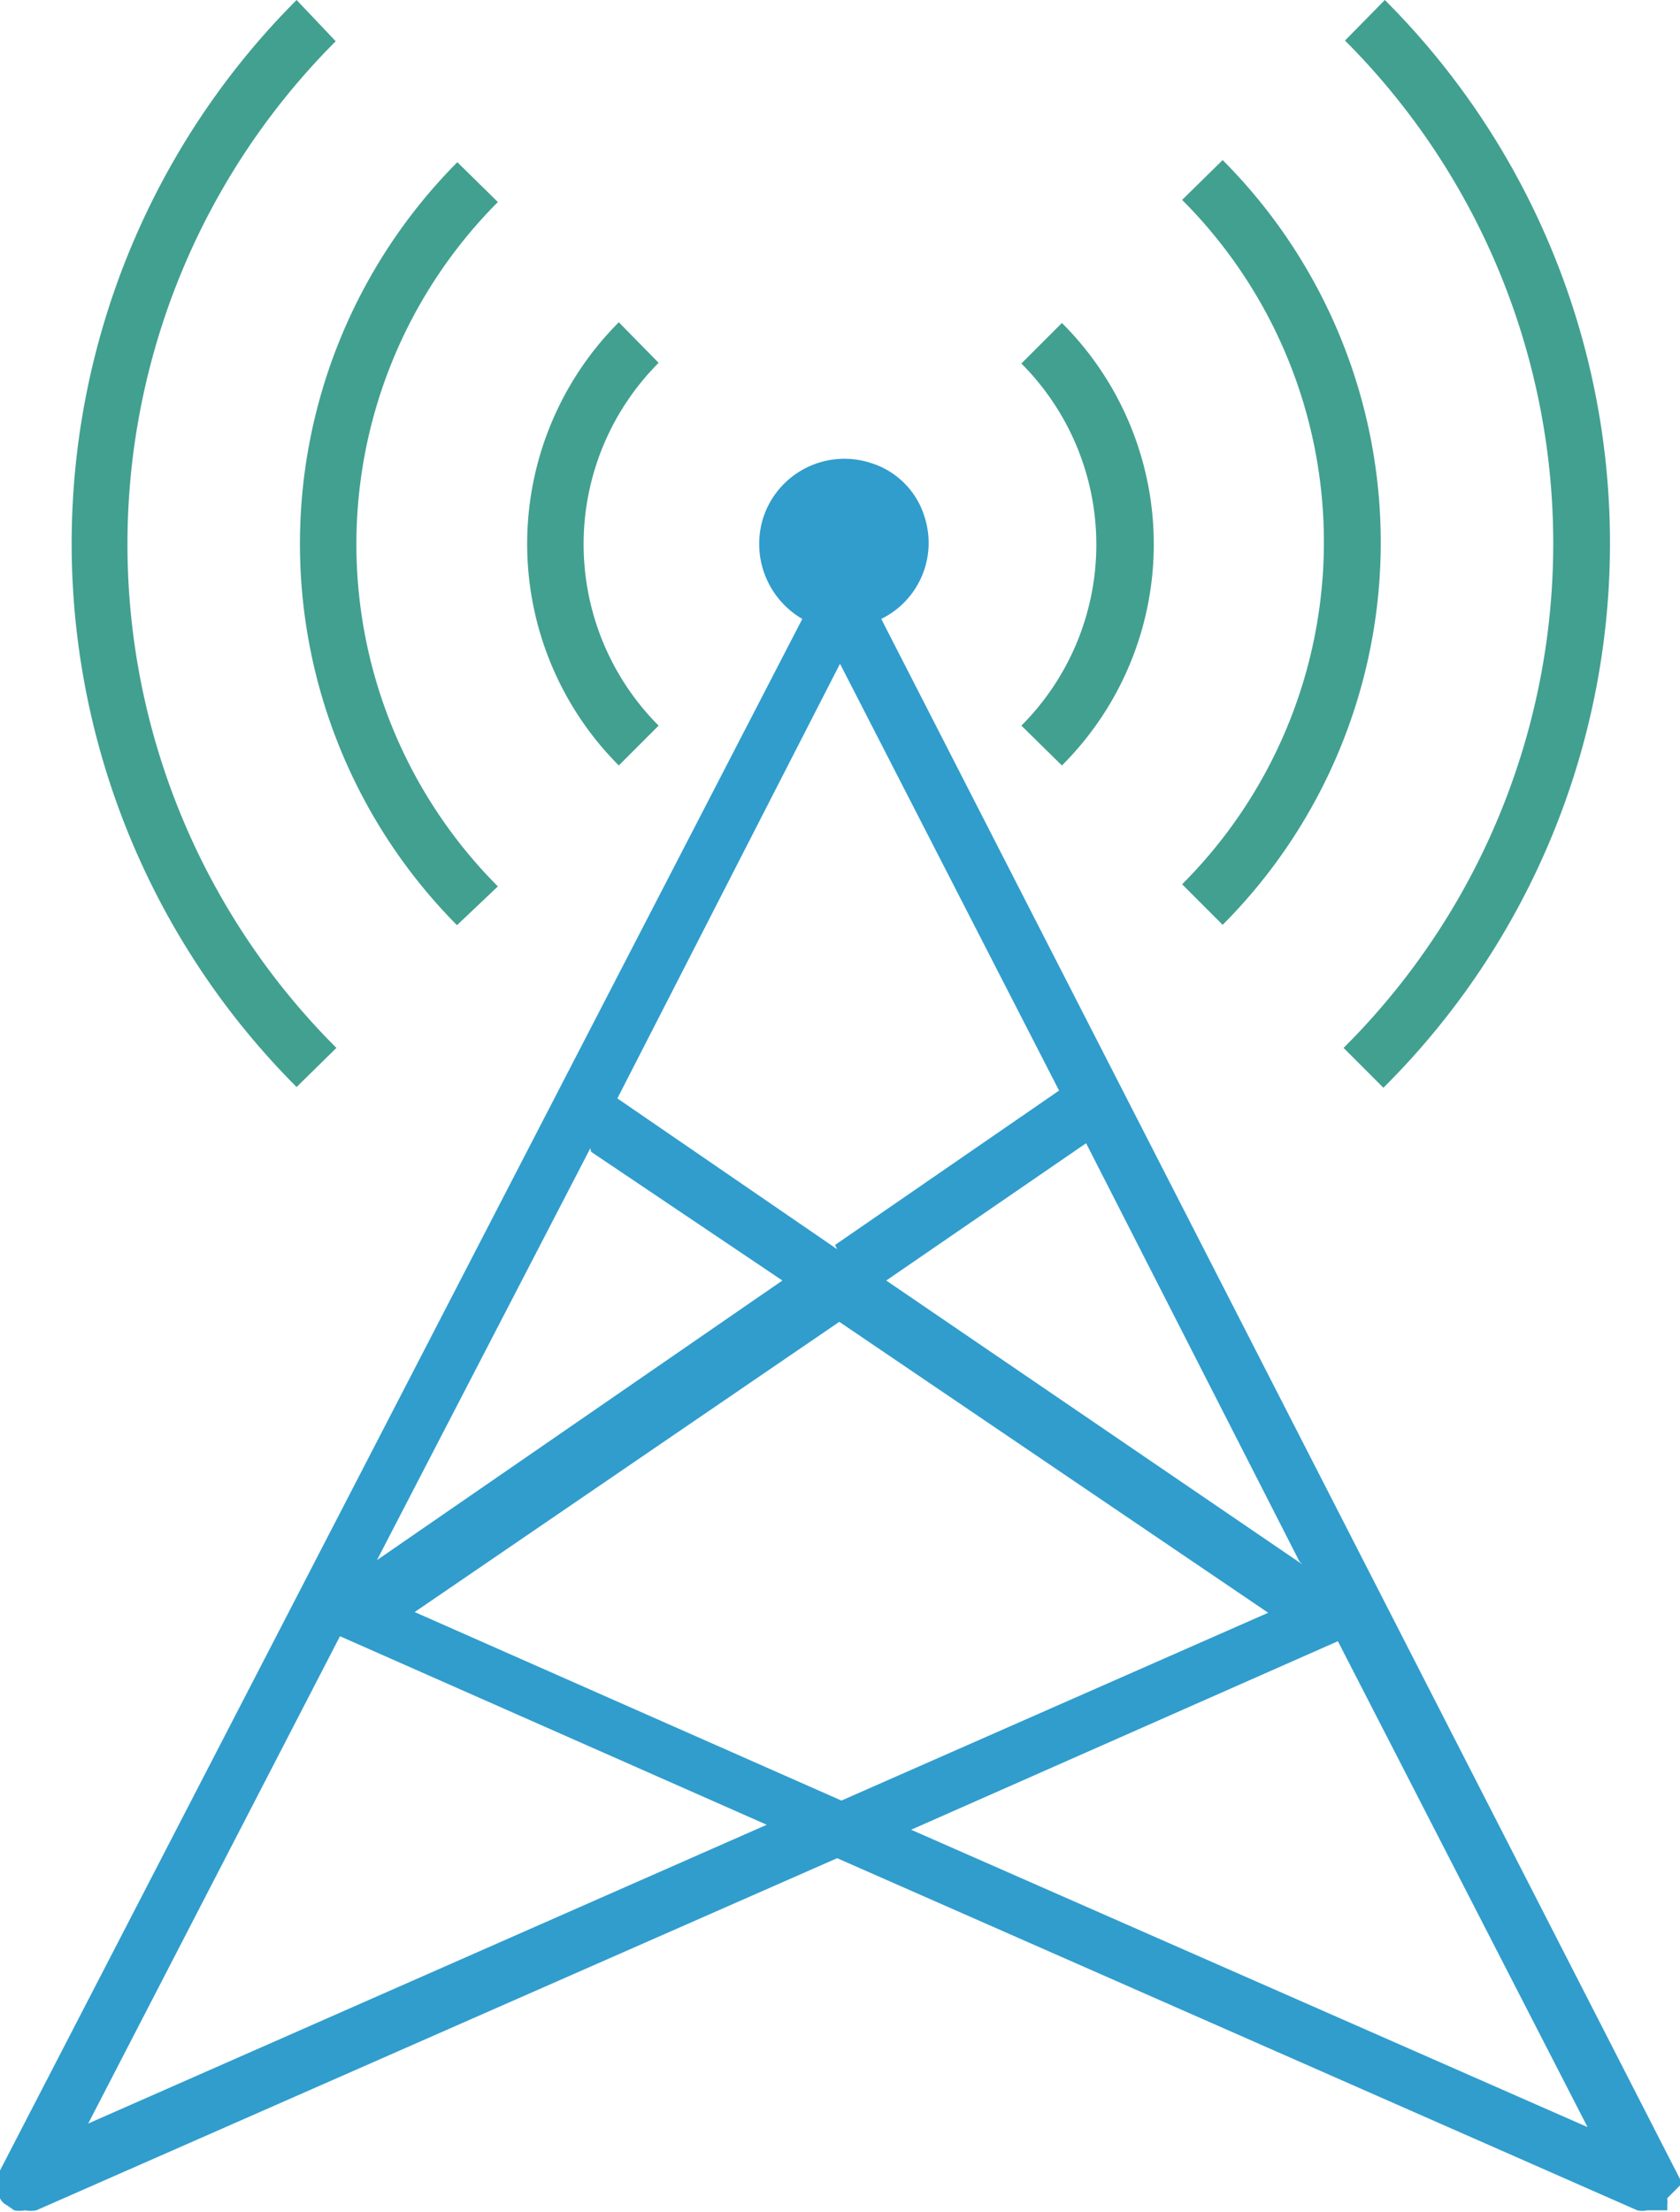 <svg xmlns="http://www.w3.org/2000/svg" viewBox="0 0 23.62 31.09"><defs><style>.cls-1{fill:#42a090;}.cls-2{fill:#309dcd;}</style></defs><title>Monitoreo</title><g id="Capa_2" data-name="Capa 2"><g id="Capa_1-2" data-name="Capa 1"><path class="cls-1" d="M9.26,10.2a3.61,3.61,0,0,1,0-5.1h0L8.7,4.53a4.41,4.41,0,0,0,0,6.23h0Z"/><path class="cls-1" d="M14.93,10.76a4.39,4.39,0,0,0,0-6.22h0l-.57.57a3.6,3.6,0,0,1,0,5.09h0Z"/><path class="cls-1" d="M6.43,13,7,12.46A6.81,6.81,0,0,1,7,2.84H7l-.57-.56A7.61,7.61,0,0,0,6.42,13Z"/><path class="cls-1" d="M18.89,14.73l.56.56A10.79,10.79,0,0,0,19.47,0l0,0-.56.57a10,10,0,0,1,0,14.14l0,0Z"/><path class="cls-1" d="M4.73,14.73A10,10,0,0,1,4.72.58h0L4.17,0a10.81,10.81,0,0,0,0,15.28h0Z"/><path class="cls-1" d="M17.19,13a7.61,7.61,0,0,0,0-10.75h0l-.57.56a6.8,6.8,0,0,1,0,9.62h0Z"/><path class="cls-2" d="M23.62,30.72v0a.28.28,0,0,0,0-.09s0,0,0,0,0,0,0,0L12.39,8.7A1.19,1.19,0,0,0,13,7.27a1.14,1.14,0,0,0-.75-.76,1.2,1.2,0,0,0-1.52.77,1.22,1.22,0,0,0,.55,1.42L0,30.51v0s0,0,0,0a.44.44,0,0,0,0,.1v0a.23.23,0,0,0,0,.11v0H0l0,0A.21.21,0,0,0,.1,31h0l0,0,.1.07h0a.4.4,0,0,0,.15,0,.45.45,0,0,0,.16,0l11.26-4.95,11.25,4.95a.32.32,0,0,0,.14,0h.11l.06,0,.05,0,.06,0,0,0h0a.21.21,0,0,0,0-.06l0,0h0s0,0,0,0a.36.36,0,0,0,0-.11Zm-10.81-5,6-2.65,3.51,6.83h0Zm-4.5-9.53L11,18l-5.7,3.93,3-5.79Zm10,5.8L12.46,18l2.81-1.93,3,5.88Zm-6.54-4.43L8.68,15.44l3.13-6.11h0l3.08,6-3.15,2.17Zm0,1,6.06,4.11-6,2.64-6-2.65,6-4.1ZM4.78,23l6,2.65-9.54,4.2h0Z"/></g></g></svg>